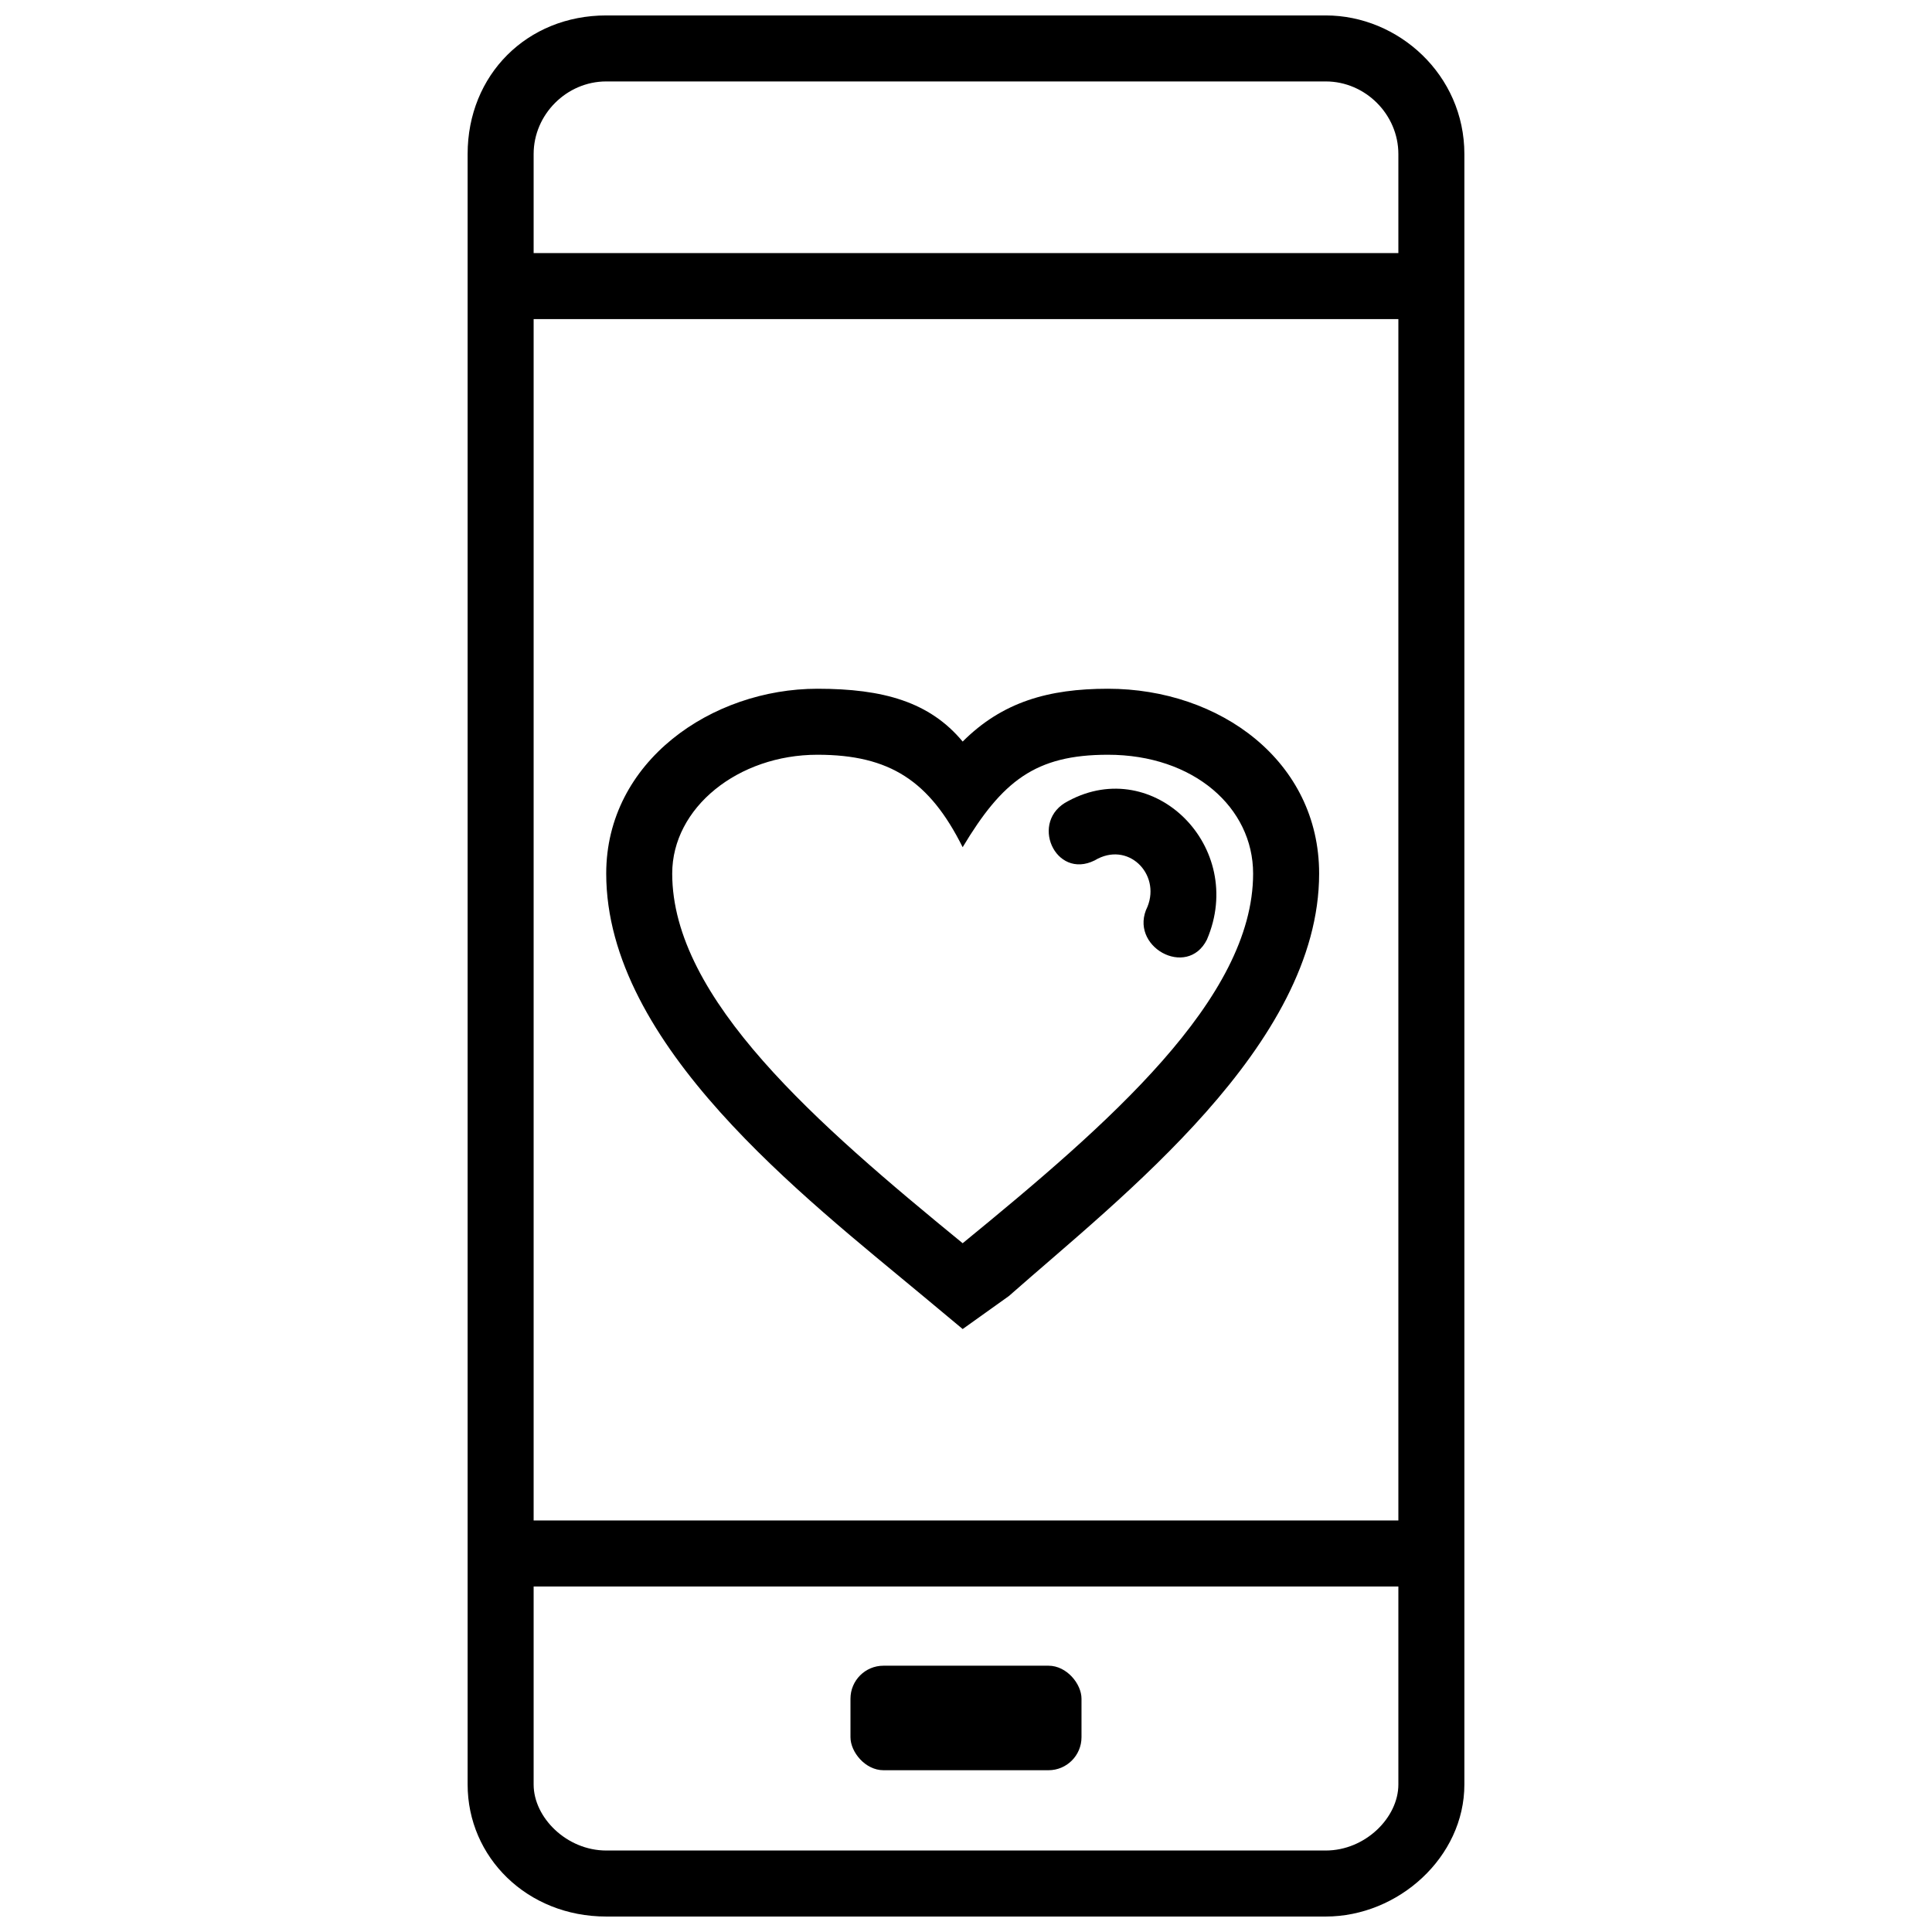 <?xml version="1.0" encoding="UTF-8"?>
<!-- Uploaded to: ICON Repo, www.svgrepo.com, Generator: ICON Repo Mixer Tools -->
<svg width="800px" height="800px" version="1.1" viewBox="144 144 512 512" xmlns="http://www.w3.org/2000/svg">
 <defs>
  <clipPath id="a">
   <path d="m267 148.09h266v503.81h-266z"/>
  </clipPath>
 </defs>
 <g clip-path="url(#a)">
  <path d="m304.66 148.09h190.68c19.242 0 36.734 15.742 36.734 36.734v432.09c0 19.242-17.492 34.988-36.734 34.988h-190.68c-20.992 0-36.734-15.742-36.734-34.988v-432.09c0-20.992 15.742-36.734 36.734-36.734zm0 17.492h190.68c10.496 0 19.242 8.746 19.242 19.242v432.09c0 8.746-8.746 17.492-19.242 17.492h-190.68c-10.496 0-19.242-8.746-19.242-17.492v-432.09c0-10.496 8.746-19.242 19.242-19.242z" fill-rule="evenodd"/>
 </g>
 <path d="m276.67 211.07h246.66v17.492h-246.66z"/>
 <path d="m276.67 546.94h246.66v17.496h-246.66z"/>
 <path d="m378.13 585.43h43.734c4.832 0 8.746 4.832 8.746 8.746v10.207c0 4.832-3.918 8.746-8.746 8.746h-43.734c-4.832 0-8.746-4.832-8.746-8.746v-10.207c0-4.832 3.918-8.746 8.746-8.746z" fill-rule="evenodd"/>
 <path d="m399.12 340.52c10.496-10.496 22.742-13.996 38.484-13.996 29.738 0 55.98 19.242 55.98 48.98 0 45.484-52.48 85.719-82.219 111.96l-12.246 8.746-10.496-8.746c-31.488-26.238-83.969-66.477-83.969-111.96 0-29.738 27.988-48.98 55.98-48.98 17.492 0 29.738 3.5 38.484 13.996zm0 27.988c10.496-17.492 19.242-24.492 38.484-24.492 22.742 0 38.484 13.996 38.484 31.488 0 33.238-38.484 66.477-76.973 97.965-38.484-31.488-76.973-64.727-76.973-97.965 0-17.492 17.492-31.488 38.484-31.488 19.242 0 29.738 6.996 38.484 24.492z" fill-rule="evenodd"/>
 <path d="m434.11 372.01c-10.496 5.246-17.492-10.496-6.996-15.742 22.742-12.246 47.23 12.246 36.734 36.734-5.246 10.496-20.992 1.75-15.742-8.746 3.5-8.746-5.246-17.492-13.996-12.246z"/>
</svg>
